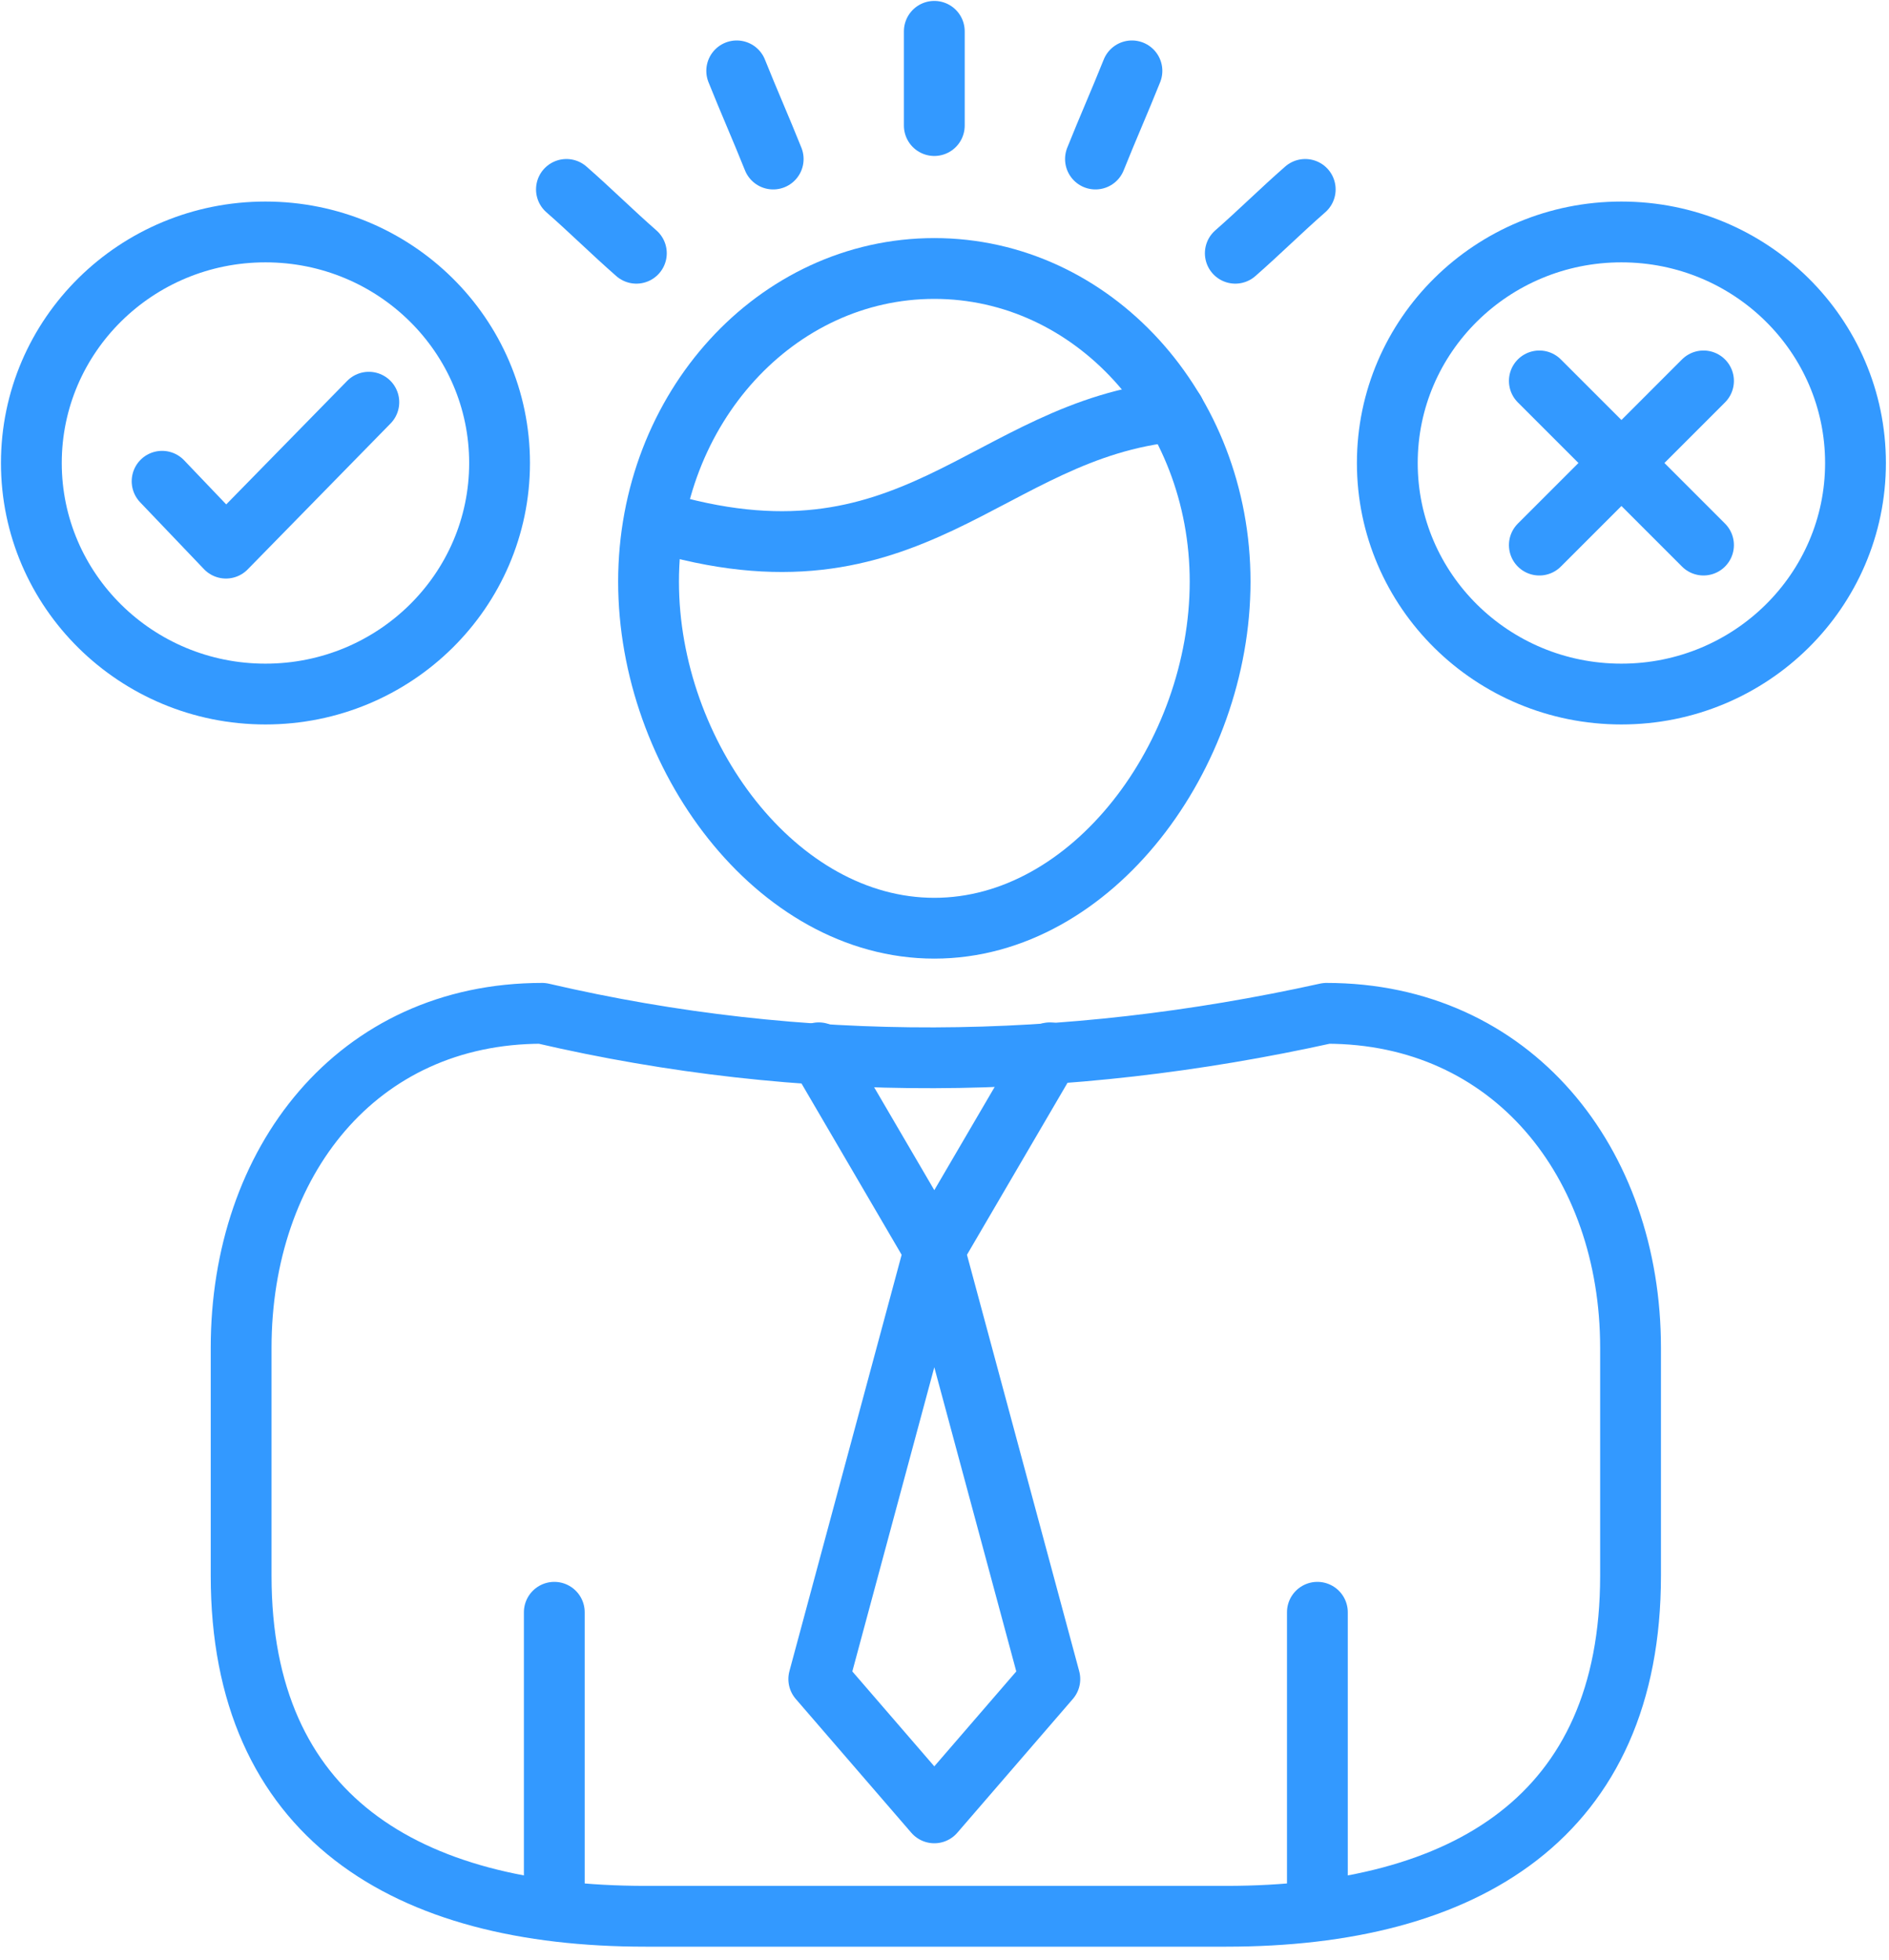 <svg width="106" height="110" viewBox="0 0 106 110" fill="none" xmlns="http://www.w3.org/2000/svg">
<g clip-path="url(#clip0_1451_9)">
<path d="M30.421 56.863C45.093 60.275 59.765 60.105 74.436 56.863C84.843 56.863 91.497 65.223 91.497 75.63V88.425C91.497 101.902 82.284 107.532 68.806 107.532H36.221C22.744 107.532 13.531 101.902 13.531 88.425V75.63C13.531 65.223 20.014 56.863 30.421 56.863Z" stroke="#3399FF" stroke-width="3.412" stroke-miterlimit="10" stroke-linecap="round" stroke-linejoin="round"/>
<path d="M45.945 59.078L52.428 70.167M52.428 70.167L45.945 94.222L52.428 101.729L58.911 94.222L52.428 70.167ZM52.428 70.167L58.911 59.078" stroke="#3399FF" stroke-width="3.412" stroke-miterlimit="10" stroke-linecap="round" stroke-linejoin="round"/>
<path d="M68.466 32.638C68.466 42.363 61.3 52.087 52.429 52.087C43.558 52.087 36.393 42.363 36.393 32.638C36.393 22.914 43.558 15.066 52.429 15.066C61.3 15.066 68.466 22.914 68.466 32.638Z" stroke="#3399FF" stroke-width="3.412" stroke-miterlimit="10" stroke-linecap="round" stroke-linejoin="round"/>
<path d="M73.924 107.021V90.473" stroke="#3399FF" stroke-width="3.412" stroke-miterlimit="10" stroke-linecap="round" stroke-linejoin="round"/>
<path d="M31.104 107.021V90.473" stroke="#3399FF" stroke-width="3.412" stroke-miterlimit="10" stroke-linecap="round" stroke-linejoin="round"/>
<path d="M36.732 29.224C51.234 33.659 55.328 24.105 65.906 23.082" stroke="#3399FF" stroke-width="3.412" stroke-miterlimit="10" stroke-linecap="round" stroke-linejoin="round"/>
<path d="M20.697 22.57L12.679 30.759L9.096 27.006" stroke="#3399FF" stroke-width="3.412" stroke-miterlimit="10" stroke-linecap="round" stroke-linejoin="round"/>
<path d="M14.896 38.947C22.151 38.947 28.033 33.142 28.033 25.982C28.033 18.821 22.151 13.016 14.896 13.016C7.641 13.016 1.76 18.821 1.76 25.982C1.76 33.142 7.641 38.947 14.896 38.947Z" stroke="#3399FF" stroke-width="3.412" stroke-miterlimit="10" stroke-linecap="round" stroke-linejoin="round"/>
<path d="M90.984 38.947C98.239 38.947 104.12 33.142 104.12 25.982C104.12 18.821 98.239 13.016 90.984 13.016C83.729 13.016 77.848 18.821 77.848 25.982C77.848 33.142 83.729 38.947 90.984 38.947Z" stroke="#3399FF" stroke-width="3.412" stroke-miterlimit="10" stroke-linecap="round" stroke-linejoin="round"/>
<path d="M95.591 21.375L86.379 30.588" stroke="#3399FF" stroke-width="3.412" stroke-miterlimit="10" stroke-linecap="round" stroke-linejoin="round"/>
<path d="M95.591 30.587L86.379 21.375" stroke="#3399FF" stroke-width="3.412" stroke-miterlimit="10" stroke-linecap="round" stroke-linejoin="round"/>
<path d="M31.785 10.629C33.15 11.823 34.344 13.017 35.709 14.211" stroke="#3399FF" stroke-width="3.412" stroke-miterlimit="10" stroke-linecap="round" stroke-linejoin="round"/>
<path d="M41.34 3.977C42.022 5.683 42.705 7.218 43.387 8.924" stroke="#3399FF" stroke-width="3.412" stroke-miterlimit="10" stroke-linecap="round" stroke-linejoin="round"/>
<path d="M52.428 1.758V7.046" stroke="#3399FF" stroke-width="3.412" stroke-miterlimit="10" stroke-linecap="round" stroke-linejoin="round"/>
<path d="M63.518 3.977C62.836 5.683 62.153 7.218 61.471 8.924" stroke="#3399FF" stroke-width="3.412" stroke-miterlimit="10" stroke-linecap="round" stroke-linejoin="round"/>
<path d="M73.242 10.629C71.877 11.823 70.683 13.017 69.318 14.211" stroke="#3399FF" stroke-width="3.412" stroke-miterlimit="10" stroke-linecap="round" stroke-linejoin="round"/>
</g>
<defs>
<clipPath id="clip0_1451_9">
<rect width="106" height="109.299" fill="white"/>
</clipPath>
</defs>
</svg>
